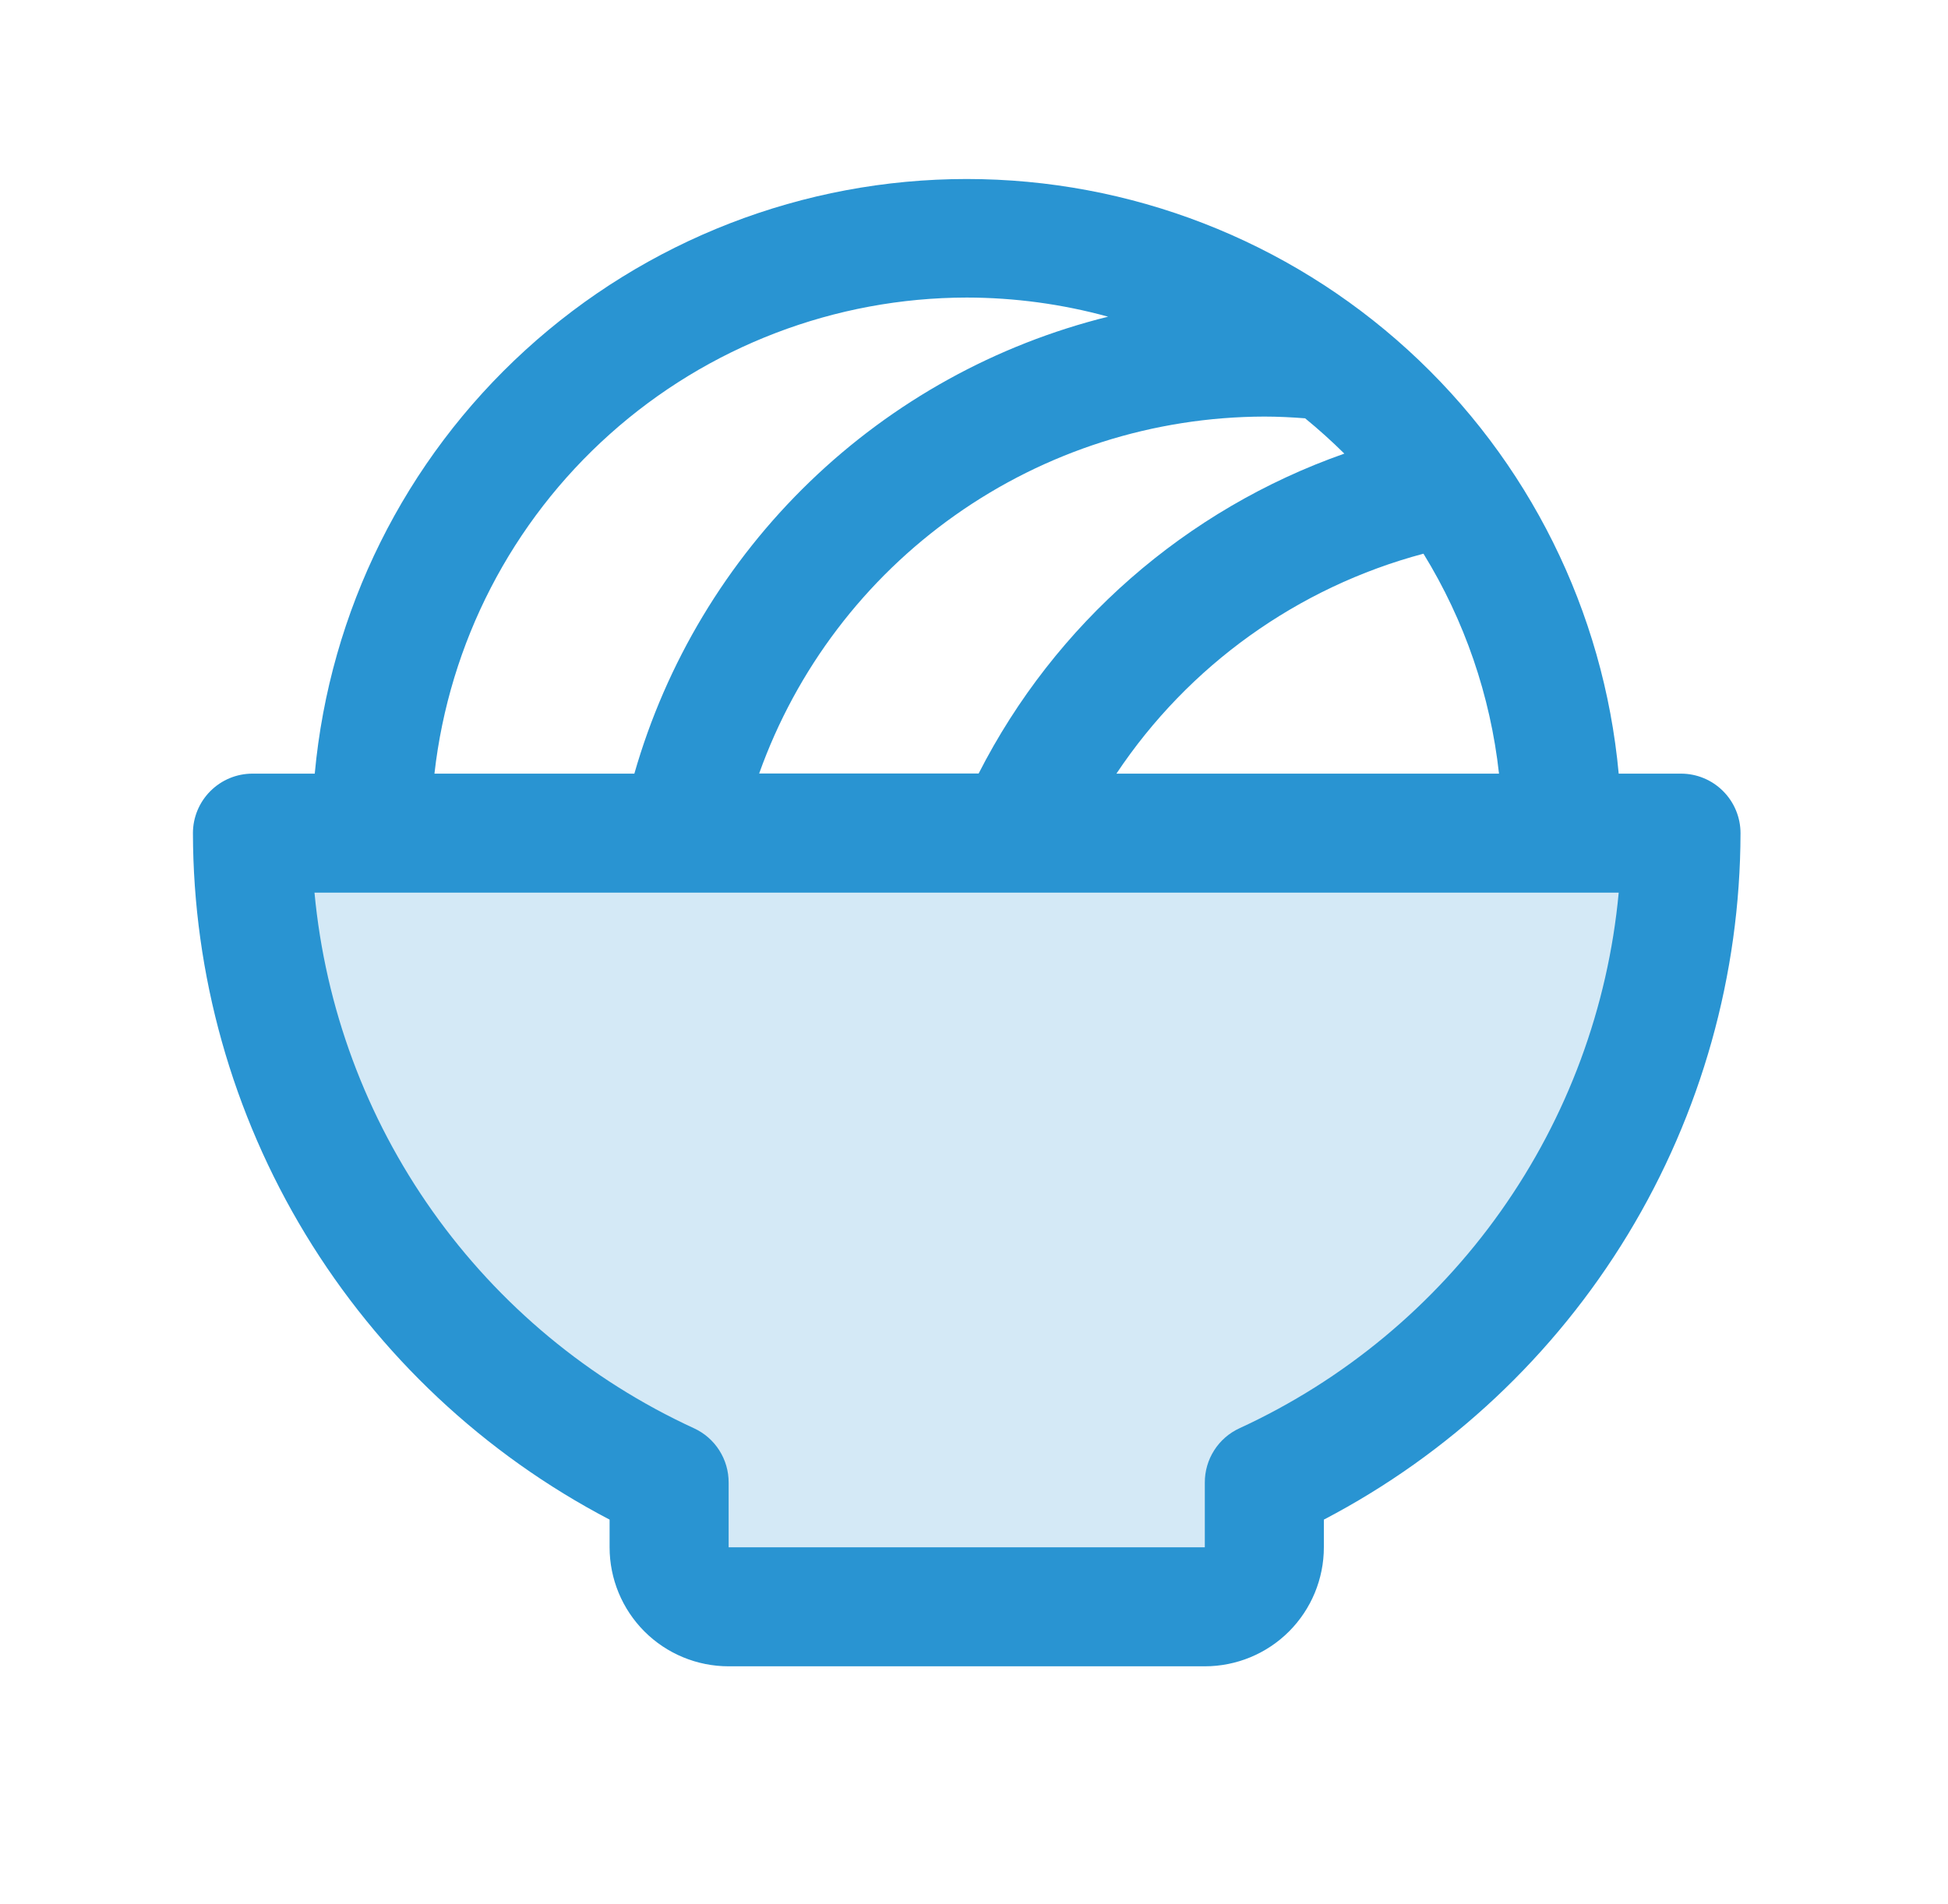 <svg width="45" height="44" viewBox="0 0 45 44" fill="none" xmlns="http://www.w3.org/2000/svg">
<path opacity="0.2" d="M38.832 19.25C38.833 22.41 37.926 25.504 36.22 28.164C34.514 30.824 32.08 32.938 29.207 34.255V35.75C29.207 36.115 29.062 36.464 28.804 36.722C28.546 36.98 28.197 37.125 27.832 37.125H16.832C16.467 37.125 16.118 36.98 15.86 36.722C15.602 36.464 15.457 36.115 15.457 35.75V34.255C12.584 32.938 10.15 30.824 8.444 28.164C6.738 25.504 5.831 22.41 5.832 19.25H38.832Z" fill="#2994D2"/>
<path d="M38.832 17.875H37.393C37.048 14.12 35.312 10.628 32.525 8.087C29.739 5.545 26.104 4.136 22.332 4.136C18.561 4.136 14.925 5.545 12.139 8.087C9.352 10.628 7.616 14.12 7.271 17.875H5.832C5.467 17.875 5.118 18.02 4.86 18.278C4.602 18.536 4.457 18.886 4.457 19.25C4.463 22.52 5.363 25.726 7.059 28.522C8.756 31.317 11.184 33.596 14.082 35.111V35.75C14.082 36.48 14.372 37.179 14.887 37.695C15.403 38.211 16.103 38.5 16.832 38.5H27.832C28.561 38.5 29.261 38.211 29.777 37.695C30.292 37.179 30.582 36.48 30.582 35.75V35.111C33.48 33.596 35.908 31.317 37.605 28.522C39.301 25.726 40.201 22.52 40.207 19.25C40.207 18.886 40.062 18.536 39.804 18.278C39.546 18.02 39.197 17.875 38.832 17.875ZM30.149 9.665C30.464 9.923 30.766 10.195 31.055 10.481C27.394 11.769 24.37 14.415 22.607 17.872H17.537C18.396 15.463 19.978 13.378 22.067 11.902C24.156 10.426 26.649 9.631 29.207 9.625C29.522 9.625 29.836 9.641 30.149 9.665ZM32.883 12.793C33.833 14.337 34.429 16.073 34.628 17.875H25.79C27.457 15.374 29.979 13.567 32.883 12.793ZM22.332 6.875C23.435 6.876 24.534 7.025 25.598 7.317C23.006 7.96 20.631 9.274 18.709 11.128C16.788 12.981 15.389 15.309 14.654 17.875H10.036C10.377 14.852 11.819 12.059 14.087 10.031C16.354 8.002 19.289 6.879 22.332 6.875ZM28.633 33C28.393 33.11 28.19 33.287 28.048 33.51C27.906 33.732 27.831 33.991 27.832 34.255V35.75H16.832V34.255C16.833 33.991 16.758 33.732 16.616 33.51C16.474 33.287 16.271 33.11 16.031 33C13.613 31.887 11.53 30.158 9.992 27.986C8.453 25.814 7.513 23.276 7.265 20.625H37.393C37.147 23.275 36.207 25.813 34.669 27.985C33.132 30.157 31.05 31.887 28.633 33Z" fill="#2994D2"/>
</svg>
